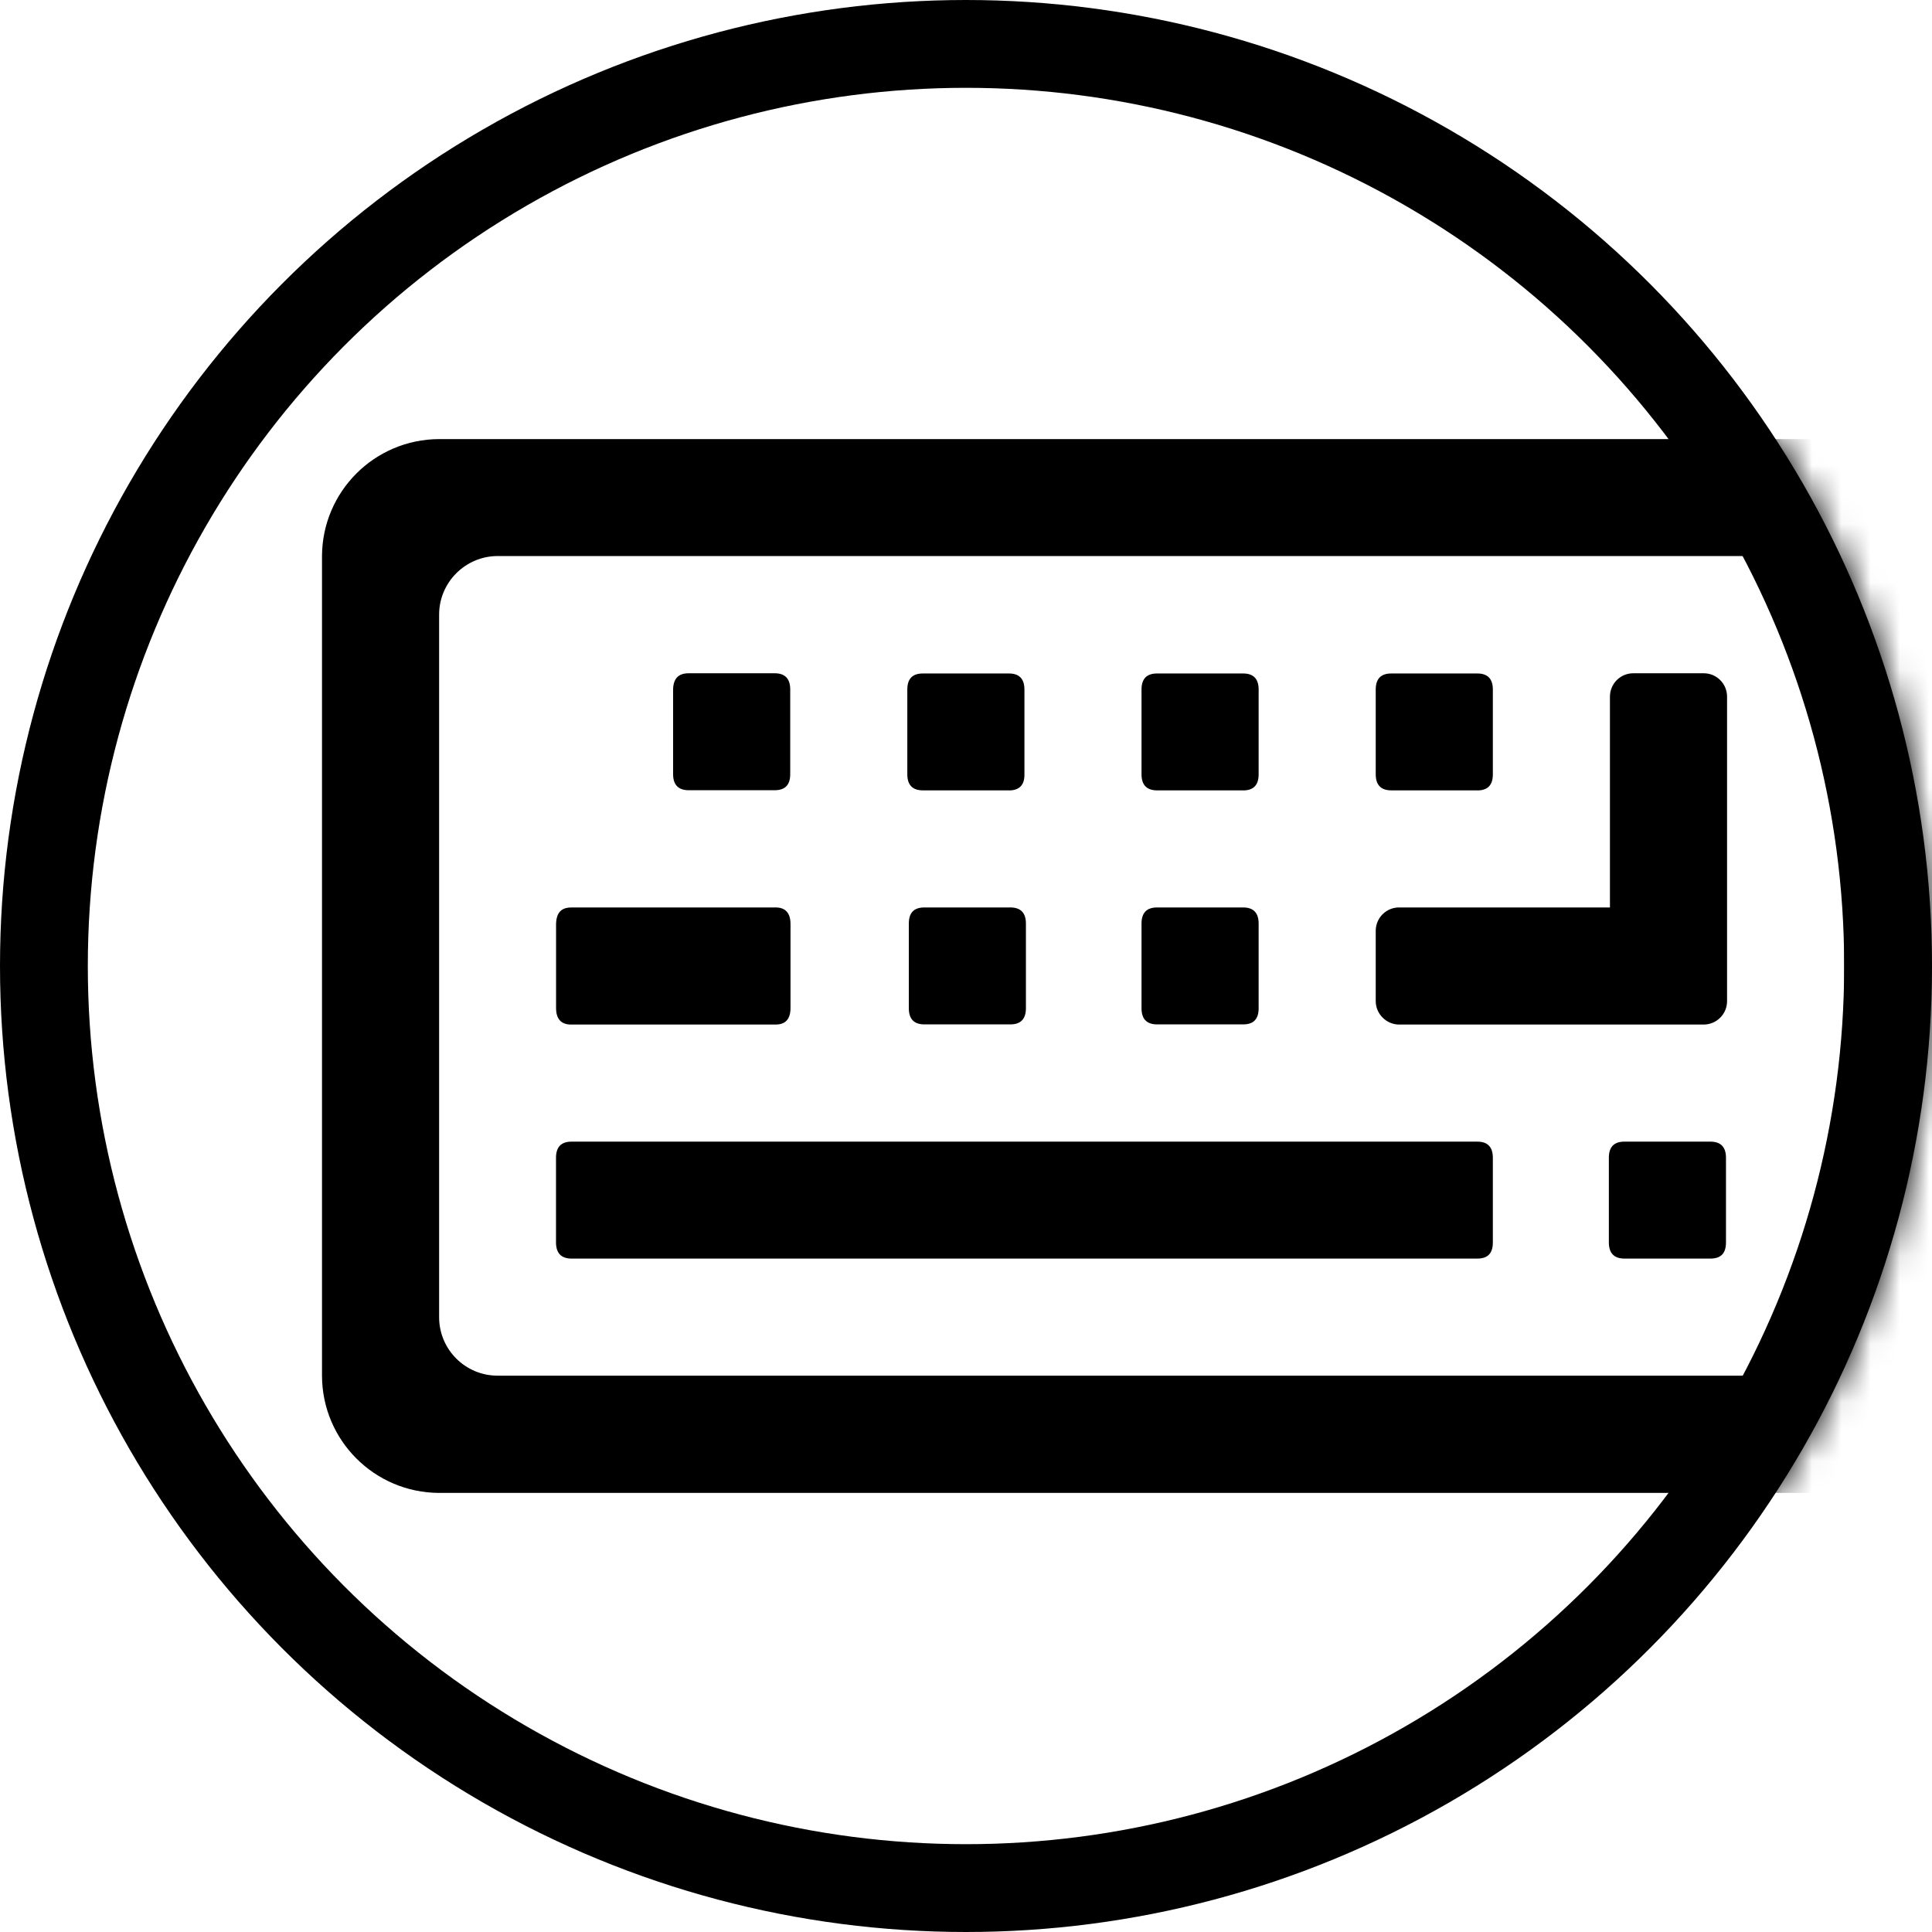 <svg xmlns="http://www.w3.org/2000/svg" xmlns:xlink="http://www.w3.org/1999/xlink" fill="none" version="1.1" width="66" height="66" viewBox="0 0 66 66"><defs><mask id="master_svg0_244_4312" style="mask-type:alpha" maskUnits="userSpaceOnUse"><g><ellipse cx="33" cy="33" rx="33" ry="33" fill="#FFFFFF" fill-opacity="1"/></g></mask></defs><g><g><ellipse cx="33" cy="33" rx="31.5" ry="31.5" fill-opacity="0" stroke-opacity="1" stroke="#000000" fill="none" stroke-width="3"/></g><g mask="url(#master_svg0_244_4312)"><g><g><path d="M62.999,15L15.001,15C12.794,15.007,11.007,16.794,11,19L11,47C11.007,49.206,12.794,50.993,15.001,51L62.999,51C65.206,50.993,66.993,49.206,67,47L67,19C66.993,16.794,65.206,15.007,62.999,15ZM62.999,44.994C62.997,46.097,62.104,46.991,61,46.995L17.002,46.995C15.896,46.996,14.999,46.1,15.001,44.994L15.001,20.994C15.001,19.894,15.902,18.995,17.002,18.995L61,18.995C62.101,18.995,63.002,19.894,63.002,20.994L63.002,44.994L62.999,44.994Z" fill="#000000" fill-opacity="1"/></g><g><path d="M23.526,23L26.465,23C26.815,23,26.995,23.182,26.995,23.551L26.995,26.444C26.995,26.813,26.822,26.995,26.465,26.995L23.526,26.995C23.176,26.995,22.994,26.813,22.994,26.444L22.994,23.551C23.002,23.182,23.176,23,23.526,23ZM19.501,31L26.497,31C26.835,31,27.005,31.194,27.005,31.568L27.005,34.431C27.005,34.813,26.835,35,26.497,35L19.506,35C19.166,35,18.996,34.805,18.996,34.434L18.996,31.568C19.003,31.187,19.173,31.002,19.503,31.002L19.501,31ZM50.469,27L47.529,27C47.18,27,46.997,26.82,46.997,26.451L46.997,23.556C46.997,23.187,47.175,23.007,47.529,23.007L50.469,23.007C50.818,23.007,50.998,23.187,50.998,23.556L50.998,26.453C50.998,26.815,50.826,27.002,50.469,27.002L50.469,27ZM42.468,34.995L39.528,34.995C39.178,34.995,38.996,34.813,38.996,34.444L38.996,31.551C38.996,31.182,39.174,31,39.528,31L42.468,31C42.817,31,42.997,31.182,42.997,31.551L42.997,34.444C42.997,34.813,42.824,34.995,42.468,34.995ZM58.43,42.995L55.493,42.995C55.144,42.995,54.961,42.813,54.961,42.444L54.961,39.551C54.961,39.182,55.136,39,55.493,39L58.43,39C58.782,39,58.962,39.182,58.962,39.551L58.962,42.444C58.962,42.813,58.79,42.995,58.43,42.995ZM34.516,34.995L31.579,34.995C31.227,34.995,31.047,34.813,31.047,34.444L31.047,31.551C31.047,31.182,31.219,31,31.579,31L34.516,31C34.865,31,35.047,31.182,35.047,31.551L35.047,34.444C35.047,34.813,34.865,34.995,34.516,34.995ZM50.469,42.995L19.525,42.995C19.176,42.995,18.994,42.813,18.994,42.444L18.994,39.551C18.994,39.182,19.171,39,19.525,39L50.469,39C50.818,39,50.998,39.182,50.998,39.551L50.998,42.444C50.998,42.813,50.826,42.995,50.469,42.995ZM42.468,27L39.528,27C39.178,27,38.996,26.82,38.996,26.451L38.996,23.556C38.996,23.187,39.174,23.007,39.528,23.007L42.468,23.007C42.817,23.007,42.997,23.187,42.997,23.556L42.997,26.453C42.997,26.815,42.824,27.002,42.468,27.002L42.468,27ZM34.466,27L31.527,27C31.177,27,30.995,26.82,30.995,26.451L30.995,23.556C30.995,23.187,31.172,23.007,31.527,23.007L34.466,23.007C34.816,23.007,34.996,23.187,34.996,23.556L34.996,26.453C35.003,26.815,34.823,27.002,34.466,27.002L34.466,27ZM58.199,23L55.799,23C55.356,22.998,54.997,23.357,54.998,23.8L54.998,31L47.797,31C47.355,30.998,46.996,31.357,46.997,31.8L46.997,34.2C46.997,34.638,47.362,35,47.797,35L58.199,35C58.642,35,58.999,34.643,58.999,34.2L58.999,23.8C59,23.357,58.641,22.998,58.199,23Z" fill="#000000" fill-opacity="1"/></g></g></g></g></svg>